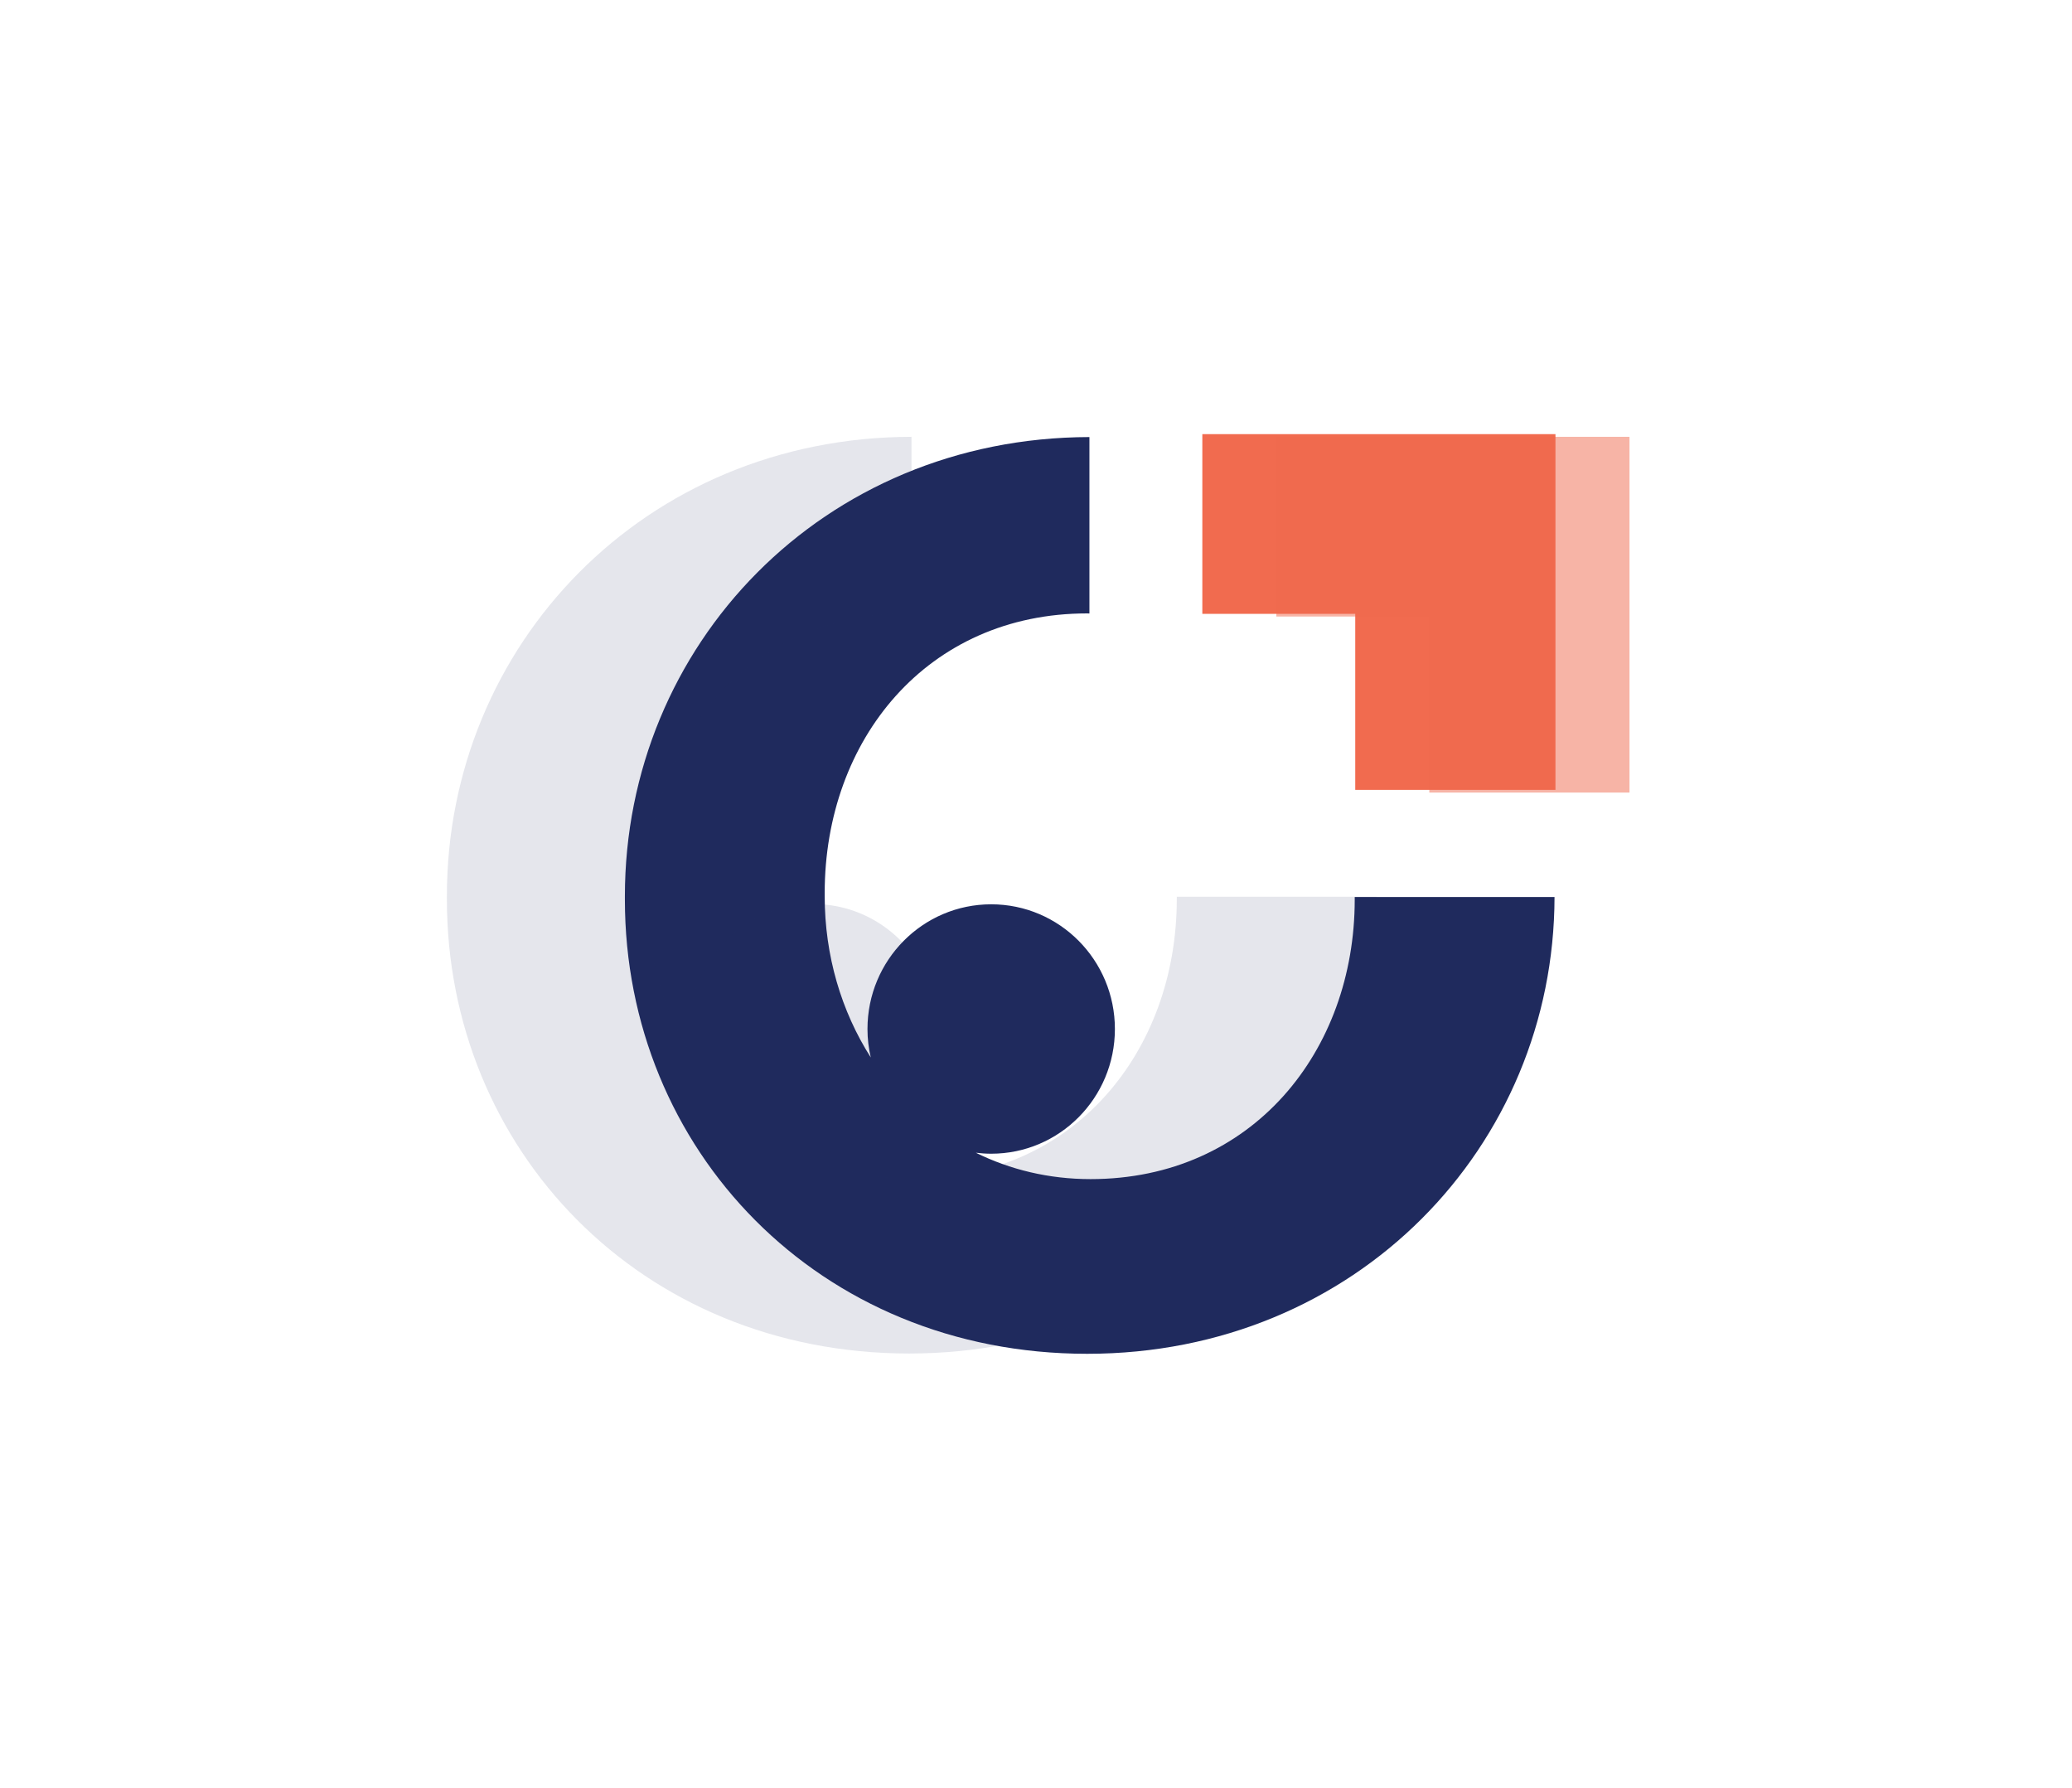 <svg width="51" height="44" viewBox="0 0 51 44" fill="none" xmlns="http://www.w3.org/2000/svg">
<path fill-rule="evenodd" clip-rule="evenodd" d="M33.358 15.107H29.594V10.684H38.286V19.439H33.358V15.107V15.107Z" fill="#F16B4F"/>
<path fill-rule="evenodd" clip-rule="evenodd" d="M38.263 22.074C38.254 28.209 33.38 33.317 26.761 33.317C20.143 33.317 15.381 28.281 15.381 22.139V22.057C15.381 15.882 20.245 10.77 26.815 10.756V15.098C26.797 15.098 26.779 15.096 26.761 15.096C22.819 15.096 20.299 18.208 20.299 21.975V22.057C20.299 23.516 20.709 24.889 21.433 26.024C21.38 25.799 21.352 25.565 21.352 25.324C21.352 23.629 22.715 22.255 24.397 22.255C26.079 22.255 27.442 23.629 27.442 25.324C27.442 27.019 26.079 28.393 24.397 28.393C24.269 28.393 24.143 28.384 24.019 28.369C24.86 28.783 25.81 29.018 26.843 29.018C30.826 29.018 33.345 25.866 33.345 22.139V22.075H38.263V22.074Z" fill="#1F2A5D"/>
<g filter="url(#filter0_f_0_1)">
<path fill-rule="evenodd" clip-rule="evenodd" d="M35.181 15.173H31.416V10.75H40.108V19.505H35.181V15.173V15.173Z" fill="#F16B4F" fill-opacity="0.5"/>
</g>
<g opacity="0.12" filter="url(#filter1_f_0_1)">
<path fill-rule="evenodd" clip-rule="evenodd" d="M33.882 22.068C33.873 28.202 28.999 33.31 22.38 33.31C15.762 33.31 11 28.274 11 22.132V22.05C11 15.876 15.864 10.764 22.435 10.75V15.091C22.416 15.091 22.399 15.09 22.38 15.09C18.438 15.09 15.918 18.202 15.918 21.969V22.051C15.918 23.51 16.329 24.883 17.052 26.017C16.999 25.793 16.971 25.558 16.971 25.317C16.971 23.622 18.334 22.248 20.016 22.248C21.698 22.248 23.061 23.622 23.061 25.317C23.061 27.013 21.698 28.387 20.016 28.387C19.888 28.387 19.762 28.378 19.638 28.362C20.479 28.777 21.429 29.012 22.462 29.012C26.445 29.012 28.965 25.859 28.965 22.133V22.069H33.882V22.068Z" fill="#1F2A5D"/>
</g>
<defs>
<filter id="filter0_f_0_1" x="20.999" y="0.333" width="29.525" height="29.588" filterUnits="userSpaceOnUse" color-interpolation-filters="sRGB">
<feFlood flood-opacity="0" result="BackgroundImageFix"/>
<feBlend mode="normal" in="SourceGraphic" in2="BackgroundImageFix" result="shape"/>
<feGaussianBlur stdDeviation="5.208" result="effect1_foregroundBlur_0_1"/>
</filter>
<filter id="filter1_f_0_1" x="0.583" y="0.333" width="43.716" height="43.394" filterUnits="userSpaceOnUse" color-interpolation-filters="sRGB">
<feFlood flood-opacity="0" result="BackgroundImageFix"/>
<feBlend mode="normal" in="SourceGraphic" in2="BackgroundImageFix" result="shape"/>
<feGaussianBlur stdDeviation="5.208" result="effect1_foregroundBlur_0_1"/>
</filter>
</defs>
</svg>
